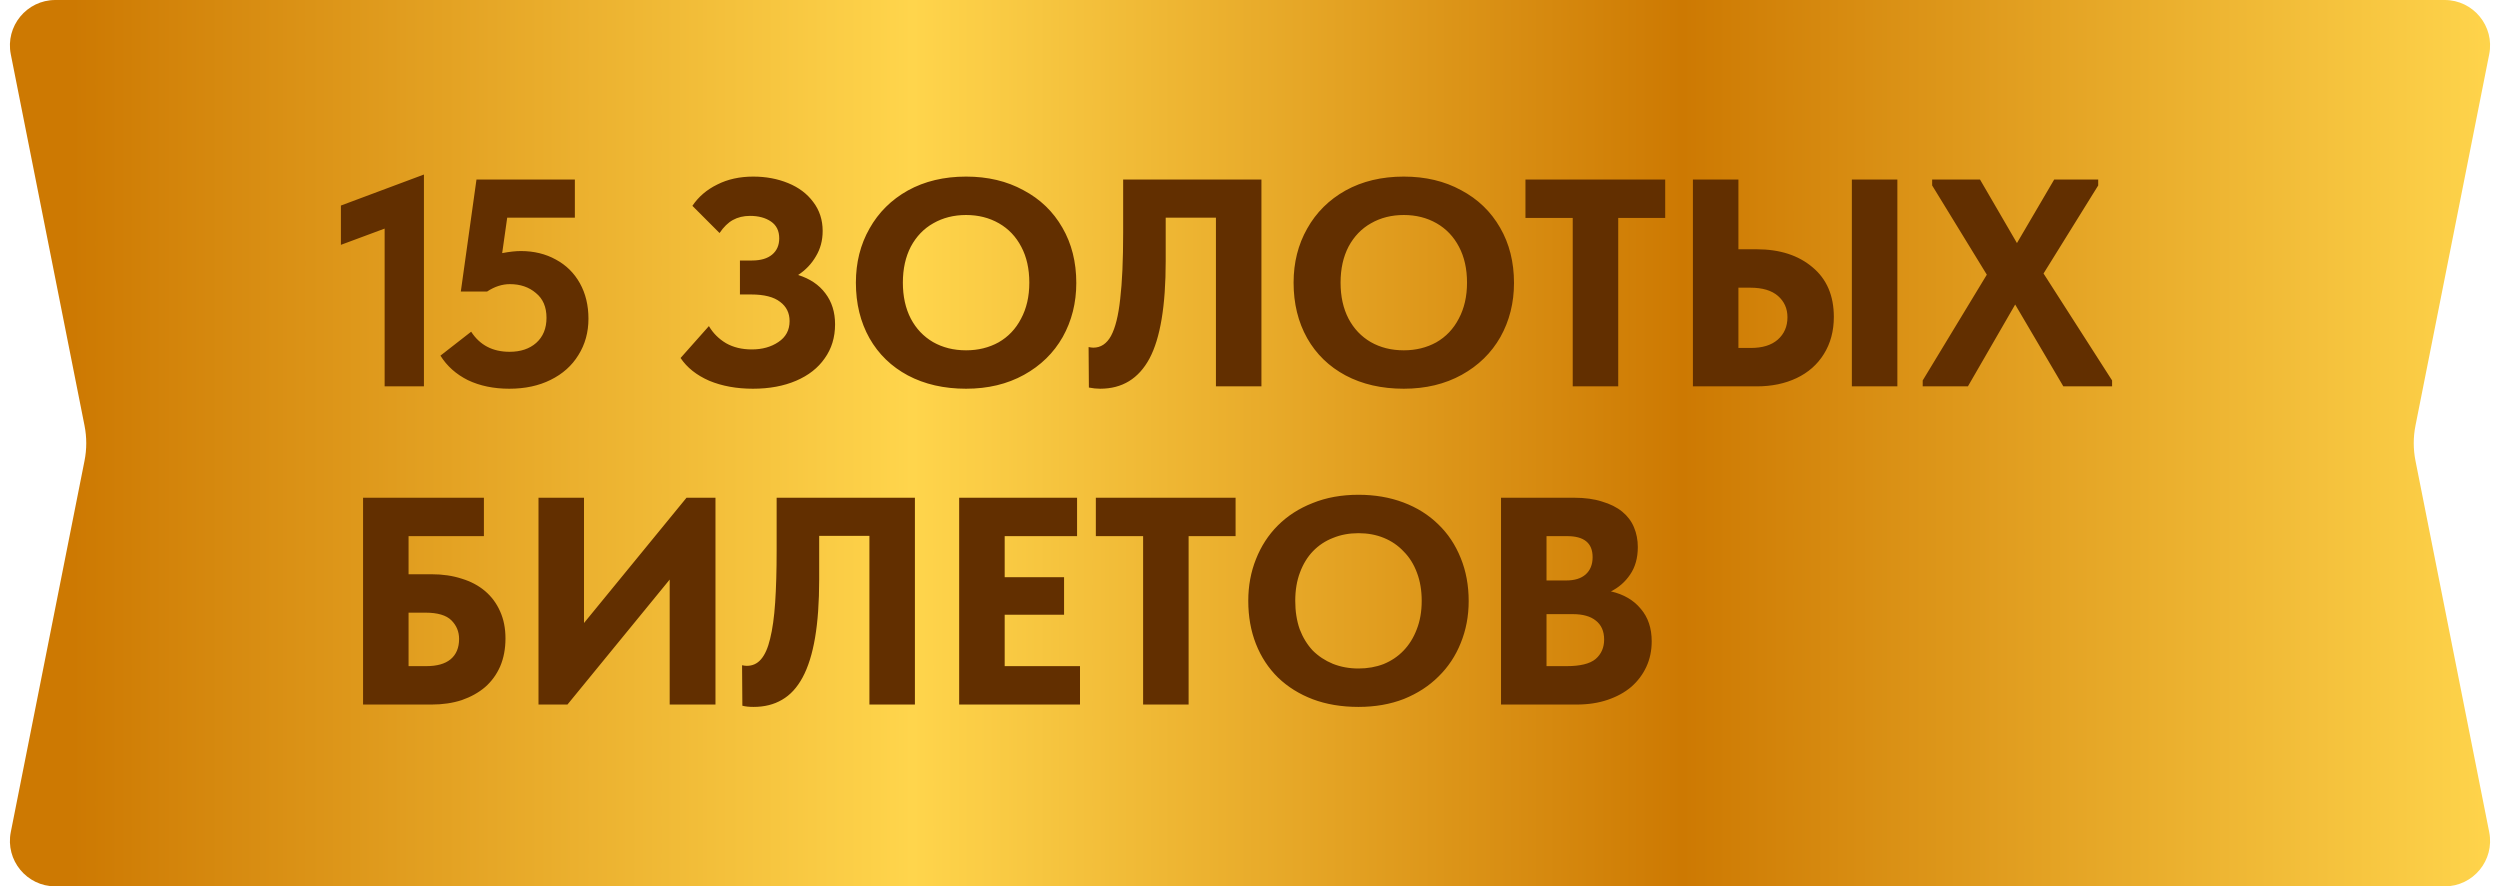 <?xml version="1.0" encoding="UTF-8"?> <svg xmlns="http://www.w3.org/2000/svg" width="110" height="39" viewBox="0 0 110 39" fill="none"><path d="M0.475 2.39C0.229 1.153 1.175 0 2.436 0L107.564 0C108.825 0 109.771 1.153 109.525 2.39L106.282 18.721C106.179 19.235 106.179 19.765 106.282 20.279L109.525 36.61C109.771 37.847 108.825 39 107.564 39H2.436C1.175 39 0.229 37.847 0.475 36.61L3.718 20.279C3.821 19.765 3.821 19.235 3.718 18.721L0.475 2.39Z" fill="url(#paint0_linear_4628_438)"></path><path d="M15 10.773V9.044L18.653 7.679V17H16.924V10.058L15 10.773ZM25.892 14.023C25.892 14.621 25.744 15.154 25.45 15.622C25.164 16.09 24.756 16.454 24.228 16.714C23.708 16.974 23.101 17.104 22.408 17.104C21.723 17.104 21.116 16.978 20.588 16.727C20.068 16.467 19.665 16.107 19.379 15.648L20.731 14.595C21.112 15.184 21.675 15.479 22.421 15.479C22.906 15.479 23.296 15.349 23.591 15.089C23.894 14.82 24.046 14.452 24.046 13.984C24.046 13.507 23.89 13.143 23.578 12.892C23.274 12.632 22.893 12.502 22.434 12.502C22.096 12.502 21.762 12.61 21.433 12.827H20.276L20.965 7.9H25.294V9.577H22.317L22.096 11.137C22.416 11.076 22.689 11.046 22.915 11.046C23.495 11.046 24.011 11.172 24.462 11.423C24.912 11.666 25.263 12.012 25.515 12.463C25.766 12.914 25.892 13.434 25.892 14.023ZM36.743 14.27C36.743 14.842 36.592 15.34 36.288 15.765C35.994 16.19 35.574 16.519 35.028 16.753C34.481 16.987 33.849 17.104 33.13 17.104C32.41 17.104 31.769 16.987 31.206 16.753C30.651 16.51 30.23 16.177 29.945 15.752L31.192 14.348C31.375 14.66 31.626 14.911 31.947 15.102C32.267 15.284 32.644 15.375 33.078 15.375C33.537 15.375 33.927 15.267 34.248 15.05C34.577 14.833 34.742 14.526 34.742 14.127C34.742 13.772 34.603 13.49 34.325 13.282C34.048 13.065 33.623 12.957 33.051 12.957H32.557V11.462H33.09C33.472 11.462 33.767 11.375 33.974 11.202C34.182 11.029 34.286 10.79 34.286 10.487C34.286 10.158 34.165 9.911 33.922 9.746C33.68 9.581 33.372 9.499 32.999 9.499C32.714 9.499 32.462 9.56 32.245 9.681C32.038 9.794 31.843 9.984 31.66 10.253L30.465 9.057C30.733 8.658 31.097 8.346 31.556 8.121C32.016 7.887 32.544 7.77 33.142 7.77C33.697 7.77 34.209 7.865 34.676 8.056C35.145 8.247 35.513 8.524 35.782 8.888C36.059 9.252 36.197 9.677 36.197 10.162C36.197 10.578 36.098 10.951 35.898 11.28C35.708 11.609 35.448 11.882 35.118 12.099C35.639 12.264 36.037 12.532 36.315 12.905C36.6 13.278 36.743 13.733 36.743 14.27ZM37.659 12.437C37.659 11.553 37.858 10.76 38.257 10.058C38.656 9.347 39.219 8.788 39.947 8.381C40.684 7.974 41.537 7.77 42.508 7.77C43.461 7.77 44.302 7.969 45.03 8.368C45.767 8.758 46.339 9.308 46.746 10.019C47.153 10.721 47.357 11.531 47.357 12.45C47.357 13.325 47.157 14.118 46.759 14.829C46.36 15.531 45.792 16.086 45.056 16.493C44.319 16.9 43.47 17.104 42.508 17.104C41.537 17.104 40.684 16.909 39.947 16.519C39.219 16.129 38.656 15.583 38.257 14.881C37.858 14.17 37.659 13.356 37.659 12.437ZM45.29 12.437C45.29 11.83 45.173 11.306 44.939 10.864C44.705 10.413 44.376 10.067 43.951 9.824C43.526 9.581 43.045 9.46 42.508 9.46C41.971 9.46 41.489 9.581 41.065 9.824C40.649 10.058 40.319 10.4 40.077 10.851C39.843 11.302 39.726 11.83 39.726 12.437C39.726 13.044 39.843 13.572 40.077 14.023C40.311 14.465 40.636 14.807 41.052 15.05C41.477 15.293 41.962 15.414 42.508 15.414C43.036 15.414 43.513 15.297 43.938 15.063C44.362 14.82 44.692 14.474 44.926 14.023C45.169 13.572 45.29 13.044 45.29 12.437ZM47.911 17.052L47.898 15.271C47.985 15.288 48.054 15.297 48.106 15.297C48.435 15.297 48.696 15.124 48.886 14.777C49.077 14.422 49.211 13.88 49.289 13.152C49.376 12.424 49.419 11.449 49.419 10.227V7.9H55.503V17H53.501V9.577H51.291V11.488C51.291 13.455 51.053 14.885 50.576 15.778C50.099 16.662 49.376 17.104 48.405 17.104C48.249 17.104 48.084 17.087 47.911 17.052ZM56.918 12.437C56.918 11.553 57.117 10.76 57.516 10.058C57.914 9.347 58.478 8.788 59.206 8.381C59.942 7.974 60.796 7.77 61.767 7.77C62.72 7.77 63.561 7.969 64.289 8.368C65.025 8.758 65.597 9.308 66.005 10.019C66.412 10.721 66.616 11.531 66.616 12.45C66.616 13.325 66.416 14.118 66.018 14.829C65.619 15.531 65.051 16.086 64.315 16.493C63.578 16.9 62.729 17.104 61.767 17.104C60.796 17.104 59.942 16.909 59.206 16.519C58.478 16.129 57.914 15.583 57.516 14.881C57.117 14.17 56.918 13.356 56.918 12.437ZM64.549 12.437C64.549 11.83 64.432 11.306 64.198 10.864C63.964 10.413 63.634 10.067 63.21 9.824C62.785 9.581 62.304 9.46 61.767 9.46C61.229 9.46 60.748 9.581 60.324 9.824C59.908 10.058 59.578 10.4 59.336 10.851C59.102 11.302 58.985 11.83 58.985 12.437C58.985 13.044 59.102 13.572 59.336 14.023C59.57 14.465 59.895 14.807 60.311 15.05C60.735 15.293 61.221 15.414 61.767 15.414C62.295 15.414 62.772 15.297 63.197 15.063C63.621 14.82 63.951 14.474 64.185 14.023C64.427 13.572 64.549 13.044 64.549 12.437ZM71.202 17H69.2V9.59H67.12V7.9H73.269V9.59H71.202V17ZM74.488 17V7.9H76.49V10.968H77.296C78.31 10.968 79.129 11.232 79.753 11.761C80.377 12.281 80.689 13.009 80.689 13.945C80.689 14.569 80.541 15.115 80.247 15.583C79.961 16.042 79.562 16.393 79.051 16.636C78.539 16.879 77.954 17 77.296 17H74.488ZM83.484 17H81.482V7.9H83.484V17ZM77.036 15.31C77.547 15.31 77.941 15.189 78.219 14.946C78.505 14.695 78.648 14.365 78.648 13.958C78.648 13.577 78.509 13.265 78.232 13.022C77.954 12.779 77.547 12.658 77.01 12.658H76.49V15.31H77.036ZM92.321 8.16L89.916 12.034L92.932 16.74V17H90.787L88.668 13.399L86.588 17H84.599V16.74L87.42 12.086L85.015 8.16V7.9H87.121L88.746 10.695L90.384 7.9H92.321V8.16Z" fill="#622F00"></path><path d="M15.975 21.9H21.292V23.59H17.977V25.267H18.991C19.476 25.267 19.918 25.332 20.317 25.462C20.716 25.583 21.058 25.765 21.344 26.008C21.63 26.251 21.851 26.55 22.007 26.905C22.163 27.252 22.241 27.646 22.241 28.088C22.241 28.547 22.163 28.959 22.007 29.323C21.851 29.678 21.63 29.982 21.344 30.233C21.058 30.476 20.716 30.666 20.317 30.805C19.918 30.935 19.476 31 18.991 31H15.975V21.9ZM18.757 29.31C19.225 29.31 19.58 29.21 19.823 29.011C20.074 28.803 20.2 28.504 20.2 28.114C20.2 27.793 20.087 27.52 19.862 27.295C19.637 27.07 19.255 26.957 18.718 26.957H17.977V29.31H18.757ZM23.694 21.9H25.696V27.412L30.207 21.9H31.481V31H29.466V25.501L24.968 31H23.694V21.9ZM33.158 31.104C33.063 31.104 32.972 31.1 32.885 31.091C32.807 31.082 32.733 31.069 32.664 31.052L32.651 29.271C32.738 29.288 32.807 29.297 32.859 29.297C33.11 29.297 33.318 29.202 33.483 29.011C33.656 28.812 33.791 28.508 33.886 28.101C33.99 27.685 34.064 27.156 34.107 26.515C34.15 25.874 34.172 25.111 34.172 24.227V21.9H40.256V31H38.254V23.577H36.044V25.488C36.044 26.493 35.983 27.351 35.862 28.062C35.741 28.773 35.559 29.353 35.316 29.804C35.073 30.255 34.77 30.584 34.406 30.792C34.051 31 33.635 31.104 33.158 31.104ZM42.203 21.9H47.391V23.59H44.206V25.397H46.819V27.048H44.206V29.31H47.52V31H42.203V21.9ZM50.297 23.59H48.217V21.9H54.366V23.59H52.299V31H50.297V23.59ZM59.773 29.414C60.172 29.414 60.54 29.349 60.878 29.219C61.216 29.08 61.507 28.885 61.749 28.634C62.001 28.374 62.196 28.062 62.334 27.698C62.482 27.325 62.555 26.905 62.555 26.437C62.555 25.978 62.486 25.566 62.347 25.202C62.209 24.829 62.014 24.517 61.762 24.266C61.52 24.006 61.229 23.807 60.891 23.668C60.553 23.529 60.181 23.46 59.773 23.46C59.366 23.46 58.993 23.529 58.655 23.668C58.317 23.798 58.023 23.993 57.771 24.253C57.529 24.504 57.338 24.816 57.199 25.189C57.061 25.553 56.991 25.969 56.991 26.437C56.991 26.896 57.056 27.312 57.186 27.685C57.325 28.049 57.516 28.361 57.758 28.621C58.01 28.872 58.304 29.067 58.642 29.206C58.989 29.345 59.366 29.414 59.773 29.414ZM59.773 31.104C59.028 31.104 58.356 30.991 57.758 30.766C57.169 30.541 56.662 30.224 56.237 29.817C55.813 29.401 55.488 28.907 55.262 28.335C55.037 27.763 54.924 27.13 54.924 26.437C54.924 25.778 55.037 25.167 55.262 24.604C55.488 24.032 55.808 23.538 56.224 23.122C56.649 22.697 57.16 22.368 57.758 22.134C58.356 21.891 59.028 21.77 59.773 21.77C60.493 21.77 61.151 21.883 61.749 22.108C62.347 22.333 62.859 22.654 63.283 23.07C63.708 23.477 64.037 23.971 64.271 24.552C64.505 25.124 64.622 25.757 64.622 26.45C64.622 27.109 64.505 27.724 64.271 28.296C64.046 28.859 63.721 29.349 63.296 29.765C62.88 30.181 62.373 30.51 61.775 30.753C61.177 30.987 60.51 31.104 59.773 31.104ZM66.045 21.9H69.256C69.733 21.9 70.145 21.956 70.491 22.069C70.847 22.173 71.141 22.32 71.375 22.511C71.609 22.702 71.783 22.931 71.895 23.2C72.008 23.469 72.064 23.759 72.064 24.071C72.064 24.548 71.952 24.951 71.726 25.28C71.51 25.601 71.228 25.848 70.881 26.021C71.445 26.151 71.882 26.407 72.194 26.788C72.515 27.161 72.675 27.637 72.675 28.218C72.675 28.625 72.597 28.998 72.441 29.336C72.285 29.674 72.064 29.969 71.778 30.22C71.492 30.463 71.146 30.653 70.738 30.792C70.331 30.931 69.876 31 69.373 31H66.045V21.9ZM68.047 27.022V29.31H68.931C69.529 29.31 69.954 29.206 70.205 28.998C70.457 28.781 70.582 28.495 70.582 28.14C70.582 27.776 70.461 27.499 70.218 27.308C69.984 27.117 69.646 27.022 69.204 27.022H68.047ZM68.047 23.59V25.54H68.918C69.282 25.54 69.564 25.453 69.763 25.28C69.971 25.098 70.075 24.842 70.075 24.513C70.075 23.898 69.703 23.59 68.957 23.59H68.047Z" fill="#622F00"></path><defs><linearGradient id="paint0_linear_4628_438" x1="110" y1="19.5" x2="0" y2="19.5" gradientUnits="userSpaceOnUse"><stop stop-color="#FFD54C"></stop><stop offset="0.327" stop-color="#CD7902"></stop><stop offset="0.635" stop-color="#FFD54C"></stop><stop offset="0.971" stop-color="#CD7902"></stop></linearGradient></defs></svg> 